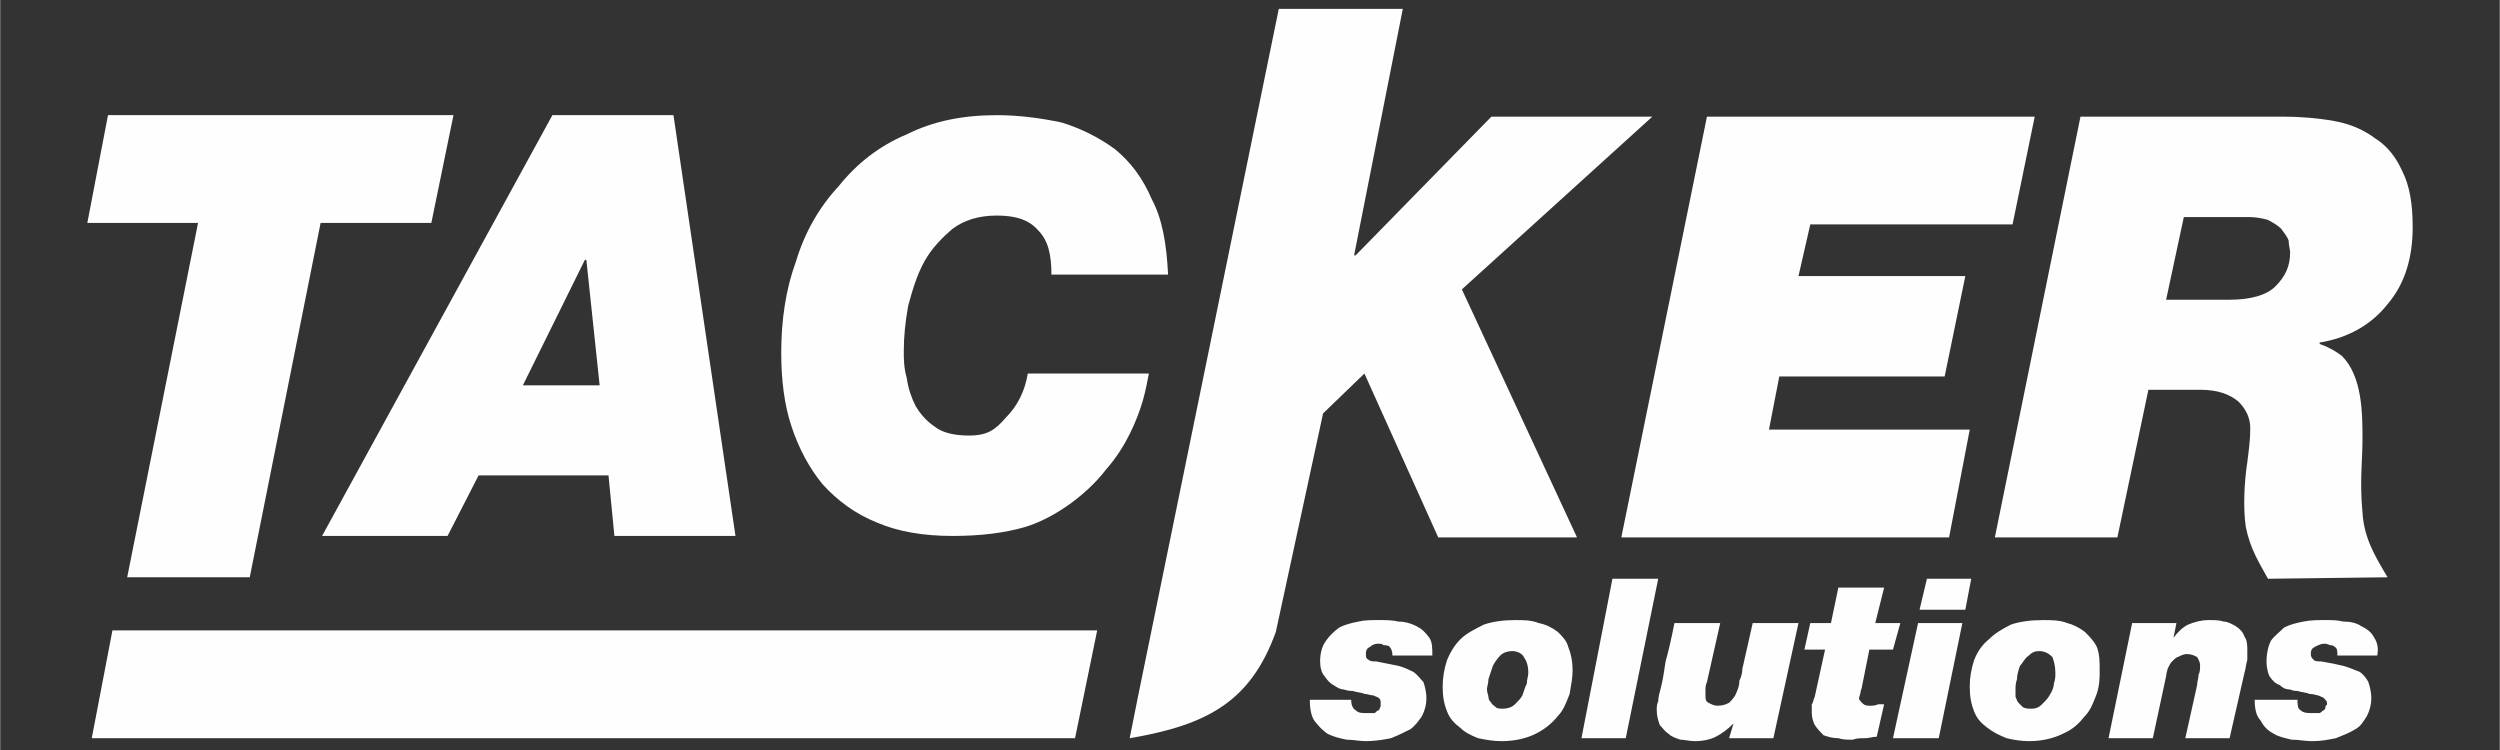 <?xml version="1.0" encoding="UTF-8"?>
<!DOCTYPE svg PUBLIC "-//W3C//DTD SVG 1.1//EN" "http://www.w3.org/Graphics/SVG/1.1/DTD/svg11.dtd">
<!-- Creator: CorelDRAW X7 -->
<svg xmlns="http://www.w3.org/2000/svg" xml:space="preserve" width="16.933mm" height="5.08mm" version="1.1" style="shape-rendering:geometricPrecision; text-rendering:geometricPrecision; image-rendering:optimizeQuality; fill-rule:evenodd; clip-rule:evenodd"
viewBox="0 0 1693 508"
 xmlns:xlink="http://www.w3.org/1999/xlink">
 <rect x="0" y="0" width="1693" height="508" fill="#333333" stroke="none"/>
 <defs>
  <style type="text/css">
   <![CDATA[
    .fil1 {fill:#FEFEFE}
    .fil0 {fill:#FEFEFE;fill-rule:nonzero}
   ]]>
  </style>
 </defs>
 <g id="Capa_x0020_1">
  <g id="_1608988666512">
   <path class="fil0" d="M1351 364l83 0 21 -100 35 0c12,0 20,3 26,8 5,5 8,11 8,18 0,8 -1,15 -2,23 -2,13 -3,31 -1,44 3,15 9,24 15,35l81 -1c-9,-15 -16,-27 -17,-44 -2,-21 0,-35 0,-49 0,-18 0,-43 -14,-57 -4,-3 -9,-6 -15,-8l0 -1c19,-3 35,-12 46,-26 12,-14 17,-32 17,-52 0,-16 -2,-28 -7,-38 -4,-9 -10,-17 -18,-22 -8,-6 -17,-10 -28,-12 -11,-2 -23,-3 -35,-3l-137 0 -58 285zm128 -217l44 0c5,0 10,1 13,2 4,2 7,4 9,6 2,3 4,5 5,8 0,3 1,6 1,8 0,9 -3,16 -10,23 -6,6 -17,9 -31,9l-43 0 12 -56z"/>
   <path class="fil0" d="M864 428l32 -148 28 -27 50 111 94 0 -78 -168 129 -117 -109 0 -92 94 -1 0 33 -167 -84 0 -95 464 -6 30c53,-9 82,-25 99,-72z"/>
   <path class="fil0" d="M218 363l85 0 21 -41 88 0 4 41 82 0 -42 -285 -82 0 -156 285zm178 -187l1 0 9 85 -52 0 42 -85z"/>
   <polygon class="fil0" points="86,391 169,391 217,151 292,151 307,78 73,78 59,151 134,151 "/>
   <path class="fil0" d="M887 474c0,6 1,11 3,14 3,4 6,7 9,9 4,2 8,3 13,4 4,0 9,1 13,1 6,0 12,-1 17,-2 5,-2 9,-4 13,-6 3,-2 6,-6 8,-9 2,-4 3,-8 3,-12 0,-4 -1,-8 -2,-11 -2,-2 -4,-5 -7,-7 -2,-1 -6,-3 -10,-4 -5,-1 -10,-2 -15,-3 -2,0 -4,0 -5,-1 -2,-1 -2,-2 -2,-4 0,-3 1,-4 3,-5 1,-1 3,-2 5,-2 2,0 3,0 4,1 1,0 3,0 4,1 1,1 2,3 2,6l27 0c0,-5 0,-9 -2,-12 -3,-4 -5,-6 -9,-8 -4,-2 -8,-3 -12,-3 -4,-1 -9,-1 -13,-1 -5,0 -10,0 -14,1 -5,1 -9,2 -13,4 -4,3 -7,6 -9,9 -3,4 -4,9 -4,14 0,4 1,8 3,10 2,3 4,5 6,6 3,2 5,3 7,3 3,1 5,1 6,1 3,1 6,1 8,2 2,0 4,1 6,1 2,1 3,1 4,2 1,1 1,2 1,3 0,1 0,2 0,2 0,1 -1,2 -1,3 -1,0 -2,1 -3,2 -1,0 -3,0 -5,0 -4,0 -6,0 -8,-2 -2,-1 -3,-4 -3,-7l-28 0zm120 -7c0,-2 1,-4 1,-7 1,-3 2,-6 3,-9 1,-2 3,-5 5,-7 2,-2 5,-3 8,-3 4,0 7,2 8,4 2,3 3,6 3,11 0,2 -1,4 -1,7 -1,2 -2,5 -3,8 -1,2 -3,4 -5,6 -2,2 -5,3 -8,3 -2,0 -4,0 -5,-1 -1,-1 -3,-2 -3,-3 -1,-1 -2,-2 -2,-4 0,-1 -1,-3 -1,-5zm-30 -2c0,7 1,12 3,17 2,5 5,8 9,11 3,3 7,5 12,7 5,1 10,2 16,2 9,0 17,-2 23,-5 6,-3 11,-7 15,-12 4,-4 6,-10 8,-15 1,-6 2,-11 2,-16 0,-6 -1,-11 -3,-16 -1,-4 -4,-7 -7,-10 -4,-3 -8,-5 -13,-6 -5,-2 -10,-2 -16,-2 -8,0 -15,1 -21,3 -6,3 -12,6 -16,10 -4,4 -7,9 -9,14 -2,6 -3,12 -3,18zm94 35l30 0 22 -108 -31 0 -21 108zm147 -78l-31 0 -7 31c0,3 -1,6 -2,8 0,3 -1,6 -2,8 -1,3 -3,5 -5,7 -2,1 -4,2 -8,2 -2,0 -4,-1 -6,-2 -2,-1 -2,-3 -2,-5 0,-1 0,-2 0,-4 0,-1 0,-3 1,-5l9 -40 -31 0c-2,10 -4,19 -6,26 -1,7 -2,13 -3,17 -1,4 -2,7 -2,10 -1,2 -1,4 -1,6 0,4 1,7 2,10 2,2 3,4 6,6 2,2 5,3 8,4 3,0 6,1 10,1 5,0 10,-1 14,-3 4,-2 8,-5 12,-9l0 0 -3 10 30 0 17 -78zm58 -24l-31 0 -5 24 -14 0 -4 18 14 0 -7 32c-1,2 -1,4 -2,5 0,2 0,4 0,6 0,3 1,6 2,8 2,3 4,5 6,7 3,1 6,2 10,2 3,1 6,1 10,1 2,-1 5,-1 8,-1 3,0 5,-1 8,-1l5 -22c-2,0 -3,0 -4,0 -2,1 -4,1 -6,1 -3,0 -4,-1 -5,-2 -1,-1 -2,-2 -2,-3 0,-1 1,-3 1,-4 0,-1 1,-3 1,-4l5 -25 16 0 5 -18 -17 0 6 -24zm6 102l31 0 16 -78 -30 0 -17 78zm53 -108l-30 0 -5 21 31 0 4 -21zm30 75c0,-2 0,-4 1,-7 0,-3 1,-6 2,-9 2,-2 3,-5 6,-7 2,-2 4,-3 7,-3 4,0 7,2 9,4 1,3 2,6 2,11 0,2 0,4 -1,7 0,2 -1,5 -3,8 -1,2 -3,4 -5,6 -2,2 -4,3 -7,3 -3,0 -4,0 -6,-1 -1,-1 -2,-2 -3,-3 -1,-1 -1,-2 -2,-4 0,-1 0,-3 0,-5zm-31 -2c0,7 1,12 3,17 2,5 5,8 9,11 4,3 8,5 13,7 4,1 10,2 15,2 9,0 17,-2 23,-5 7,-3 11,-7 15,-12 4,-4 6,-10 8,-15 2,-6 2,-11 2,-16 0,-6 0,-11 -2,-16 -2,-4 -5,-7 -8,-10 -4,-3 -8,-5 -12,-6 -5,-2 -11,-2 -16,-2 -9,0 -16,1 -22,3 -6,3 -11,6 -15,10 -5,4 -8,9 -10,14 -2,6 -3,12 -3,18zm94 35l30 0 9 -42c0,-2 1,-4 1,-5 1,-2 2,-4 3,-5 1,-1 3,-3 4,-3 2,-1 4,-2 6,-2 3,0 5,1 7,2 1,2 2,3 2,6 0,2 0,4 -1,6 0,2 -1,5 -1,7l-8 36 30 0 10 -44c1,-3 1,-6 2,-9 0,-2 0,-5 0,-6 0,-4 0,-7 -2,-10 -1,-3 -3,-5 -6,-7 -2,-1 -5,-3 -8,-3 -3,-1 -6,-1 -10,-1 -5,0 -9,1 -14,3 -4,2 -7,5 -10,9l0 0 2 -10 -30 0 -16 78zm99 -26c0,6 1,11 4,14 2,4 5,7 9,9 3,2 8,3 12,4 5,0 9,1 14,1 6,0 11,-1 16,-2 5,-2 10,-4 13,-6 4,-2 6,-6 8,-9 2,-4 3,-8 3,-12 0,-4 -1,-8 -2,-11 -1,-2 -3,-5 -6,-7 -3,-1 -7,-3 -11,-4 -4,-1 -9,-2 -15,-3 -2,0 -4,0 -5,-1 -1,-1 -2,-2 -2,-4 0,-3 1,-4 3,-5 2,-1 4,-2 6,-2 1,0 2,0 4,1 1,0 2,0 3,1 2,1 2,3 2,6l27 0c1,-5 0,-9 -2,-12 -2,-4 -5,-6 -9,-8 -3,-2 -7,-3 -12,-3 -4,-1 -8,-1 -12,-1 -5,0 -10,0 -15,1 -5,1 -9,2 -13,4 -3,3 -7,6 -9,9 -2,4 -3,9 -3,14 0,4 1,8 2,10 2,3 4,5 7,6 2,2 4,3 7,3 2,1 4,1 5,1 3,1 6,1 8,2 3,0 5,1 6,1 2,1 3,1 4,2 1,1 2,2 2,3 0,1 0,2 -1,2 0,1 0,2 -1,3 -1,0 -1,1 -3,2 -1,0 -3,0 -5,0 -3,0 -6,0 -8,-2 -2,-1 -2,-4 -2,-7l-29 0z"/>
   <polygon class="fil1" points="76,427 743,427 728,500 62,500 "/>
   <polygon class="fil0" points="1098,364 1320,364 1334,291 1198,291 1205,255 1317,255 1331,187 1218,187 1226,152 1363,152 1378,79 1156,79 "/>
   <path class="fil0" d="M696 253c-2,12 -7,22 -15,30 -7,8 -12,12 -25,12 -10,0 -18,-2 -23,-6 -6,-4 -10,-9 -13,-14 -3,-6 -5,-12 -6,-19 -2,-7 -2,-13 -2,-18 0,-10 1,-20 3,-31 3,-11 6,-21 11,-30 5,-9 12,-16 19,-22 8,-6 18,-9 30,-9 13,0 22,3 28,10 7,7 9,17 9,30l79 0c-1,-21 -4,-38 -11,-51 -6,-14 -14,-25 -25,-34 -11,-8 -23,-14 -36,-18 -14,-3 -29,-5 -44,-5 -23,0 -43,4 -61,13 -19,8 -34,20 -46,35 -13,14 -23,31 -29,51 -7,19 -10,40 -10,62 0,18 2,35 7,50 5,15 12,28 21,39 10,11 22,20 37,26 14,6 31,9 51,9 19,0 35,-2 49,-6 20,-6 42,-22 55,-39 7,-8 12,-16 16,-24 4,-8 7,-16 9,-23 2,-7 3,-13 4,-18l-82 0z"/>
  </g>
 </g>
</svg>

